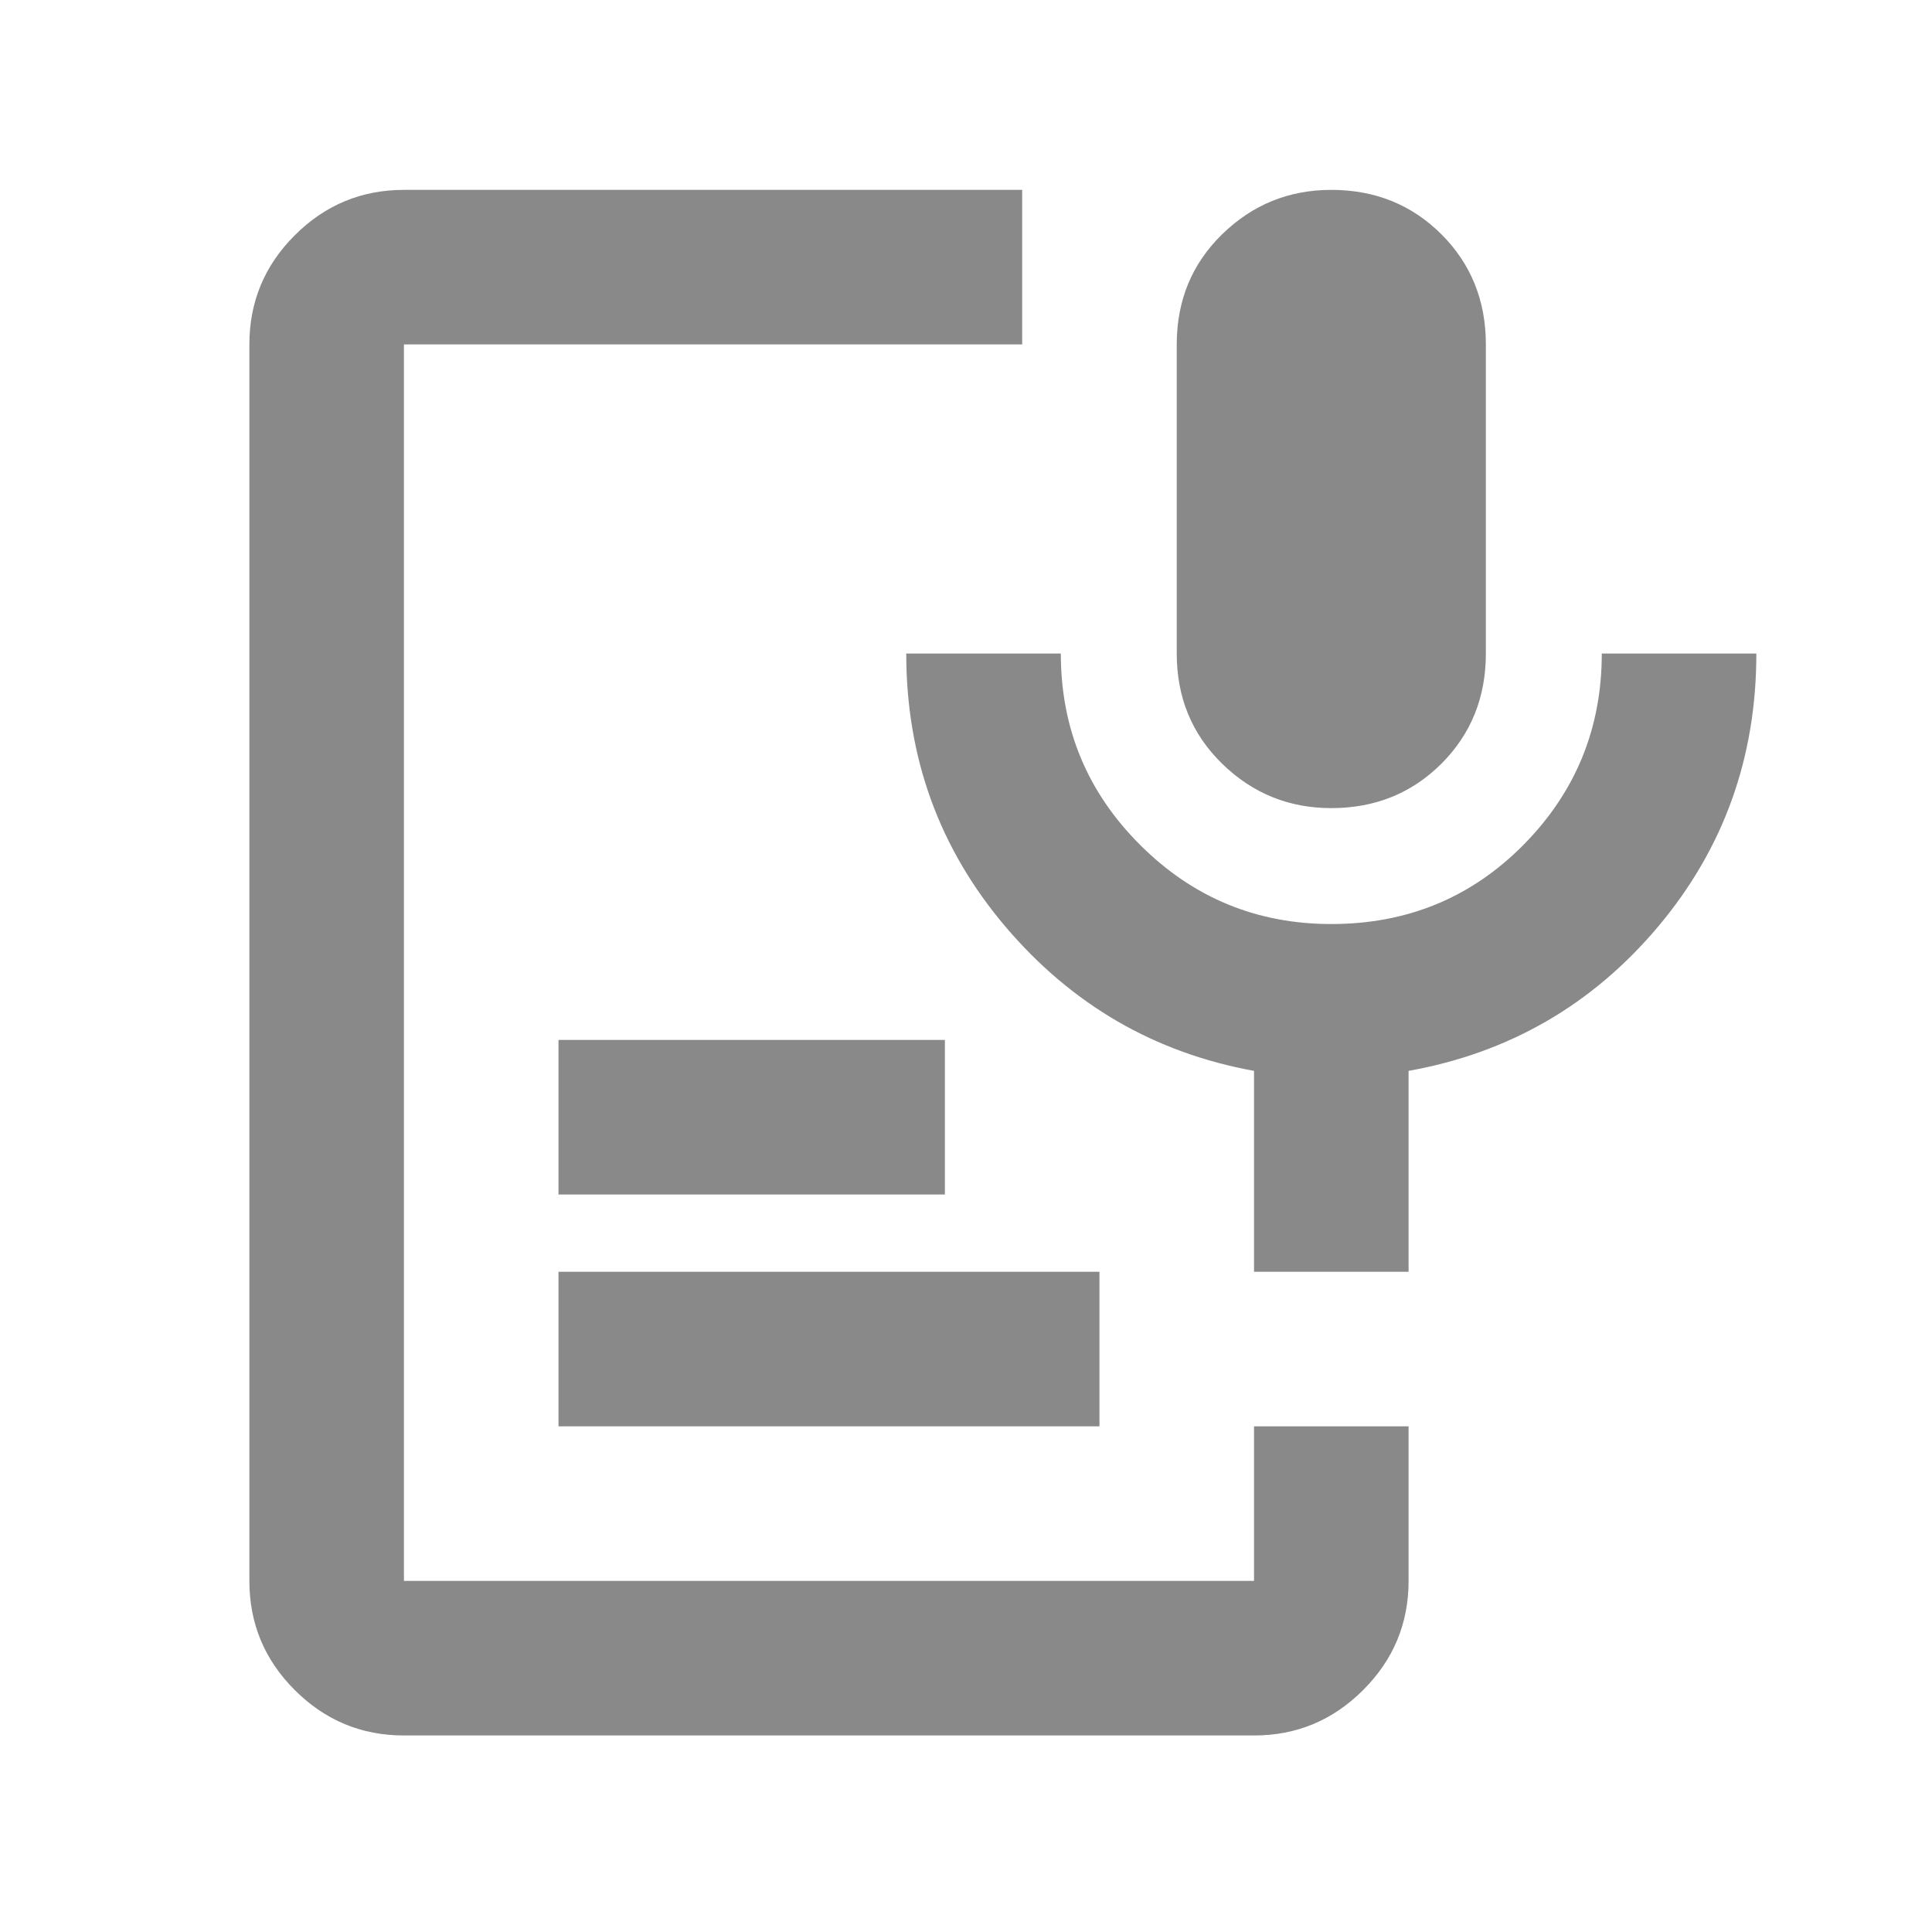 <svg width="25" height="25" viewBox="0 0 25 25" fill="none" xmlns="http://www.w3.org/2000/svg">
<mask id="mask0_3941_16236" style="mask-type:alpha" maskUnits="userSpaceOnUse" x="0" y="0" width="25" height="25">
<rect x="0.227" y="0.457" width="24" height="24" fill="#D9D9D9"/>
</mask>
<g mask="url(#mask0_3941_16236)">
<path d="M17.227 10.457C16.677 10.457 16.206 10.265 15.814 9.882C15.422 9.499 15.227 9.024 15.227 8.457V4.457C15.227 3.89 15.422 3.415 15.814 3.032C16.206 2.649 16.677 2.457 17.227 2.457C17.793 2.457 18.268 2.649 18.652 3.032C19.035 3.415 19.227 3.89 19.227 4.457V8.457C19.227 9.024 19.035 9.499 18.652 9.882C18.268 10.265 17.793 10.457 17.227 10.457ZM5.227 22.457C4.677 22.457 4.206 22.261 3.814 21.869C3.422 21.478 3.227 21.007 3.227 20.457V4.457C3.227 3.907 3.422 3.436 3.814 3.045C4.206 2.653 4.677 2.457 5.227 2.457H13.227V4.457H5.227V20.457H16.227V18.457H18.227V20.457C18.227 21.007 18.031 21.478 17.639 21.869C17.247 22.261 16.777 22.457 16.227 22.457H5.227ZM7.227 18.457V16.457H14.227V18.457H7.227ZM7.227 15.457V13.457H12.227V15.457H7.227ZM18.227 16.457H16.227V13.857C14.943 13.624 13.872 13.003 13.014 11.995C12.156 10.986 11.727 9.807 11.727 8.457H13.727C13.727 9.424 14.068 10.249 14.752 10.932C15.435 11.615 16.26 11.957 17.227 11.957C18.21 11.957 19.039 11.615 19.714 10.932C20.389 10.249 20.727 9.424 20.727 8.457H22.727C22.727 9.807 22.302 10.986 21.452 11.995C20.602 13.003 19.527 13.624 18.227 13.857V16.457Z" fill="#898989"/>
</g>
</svg>
